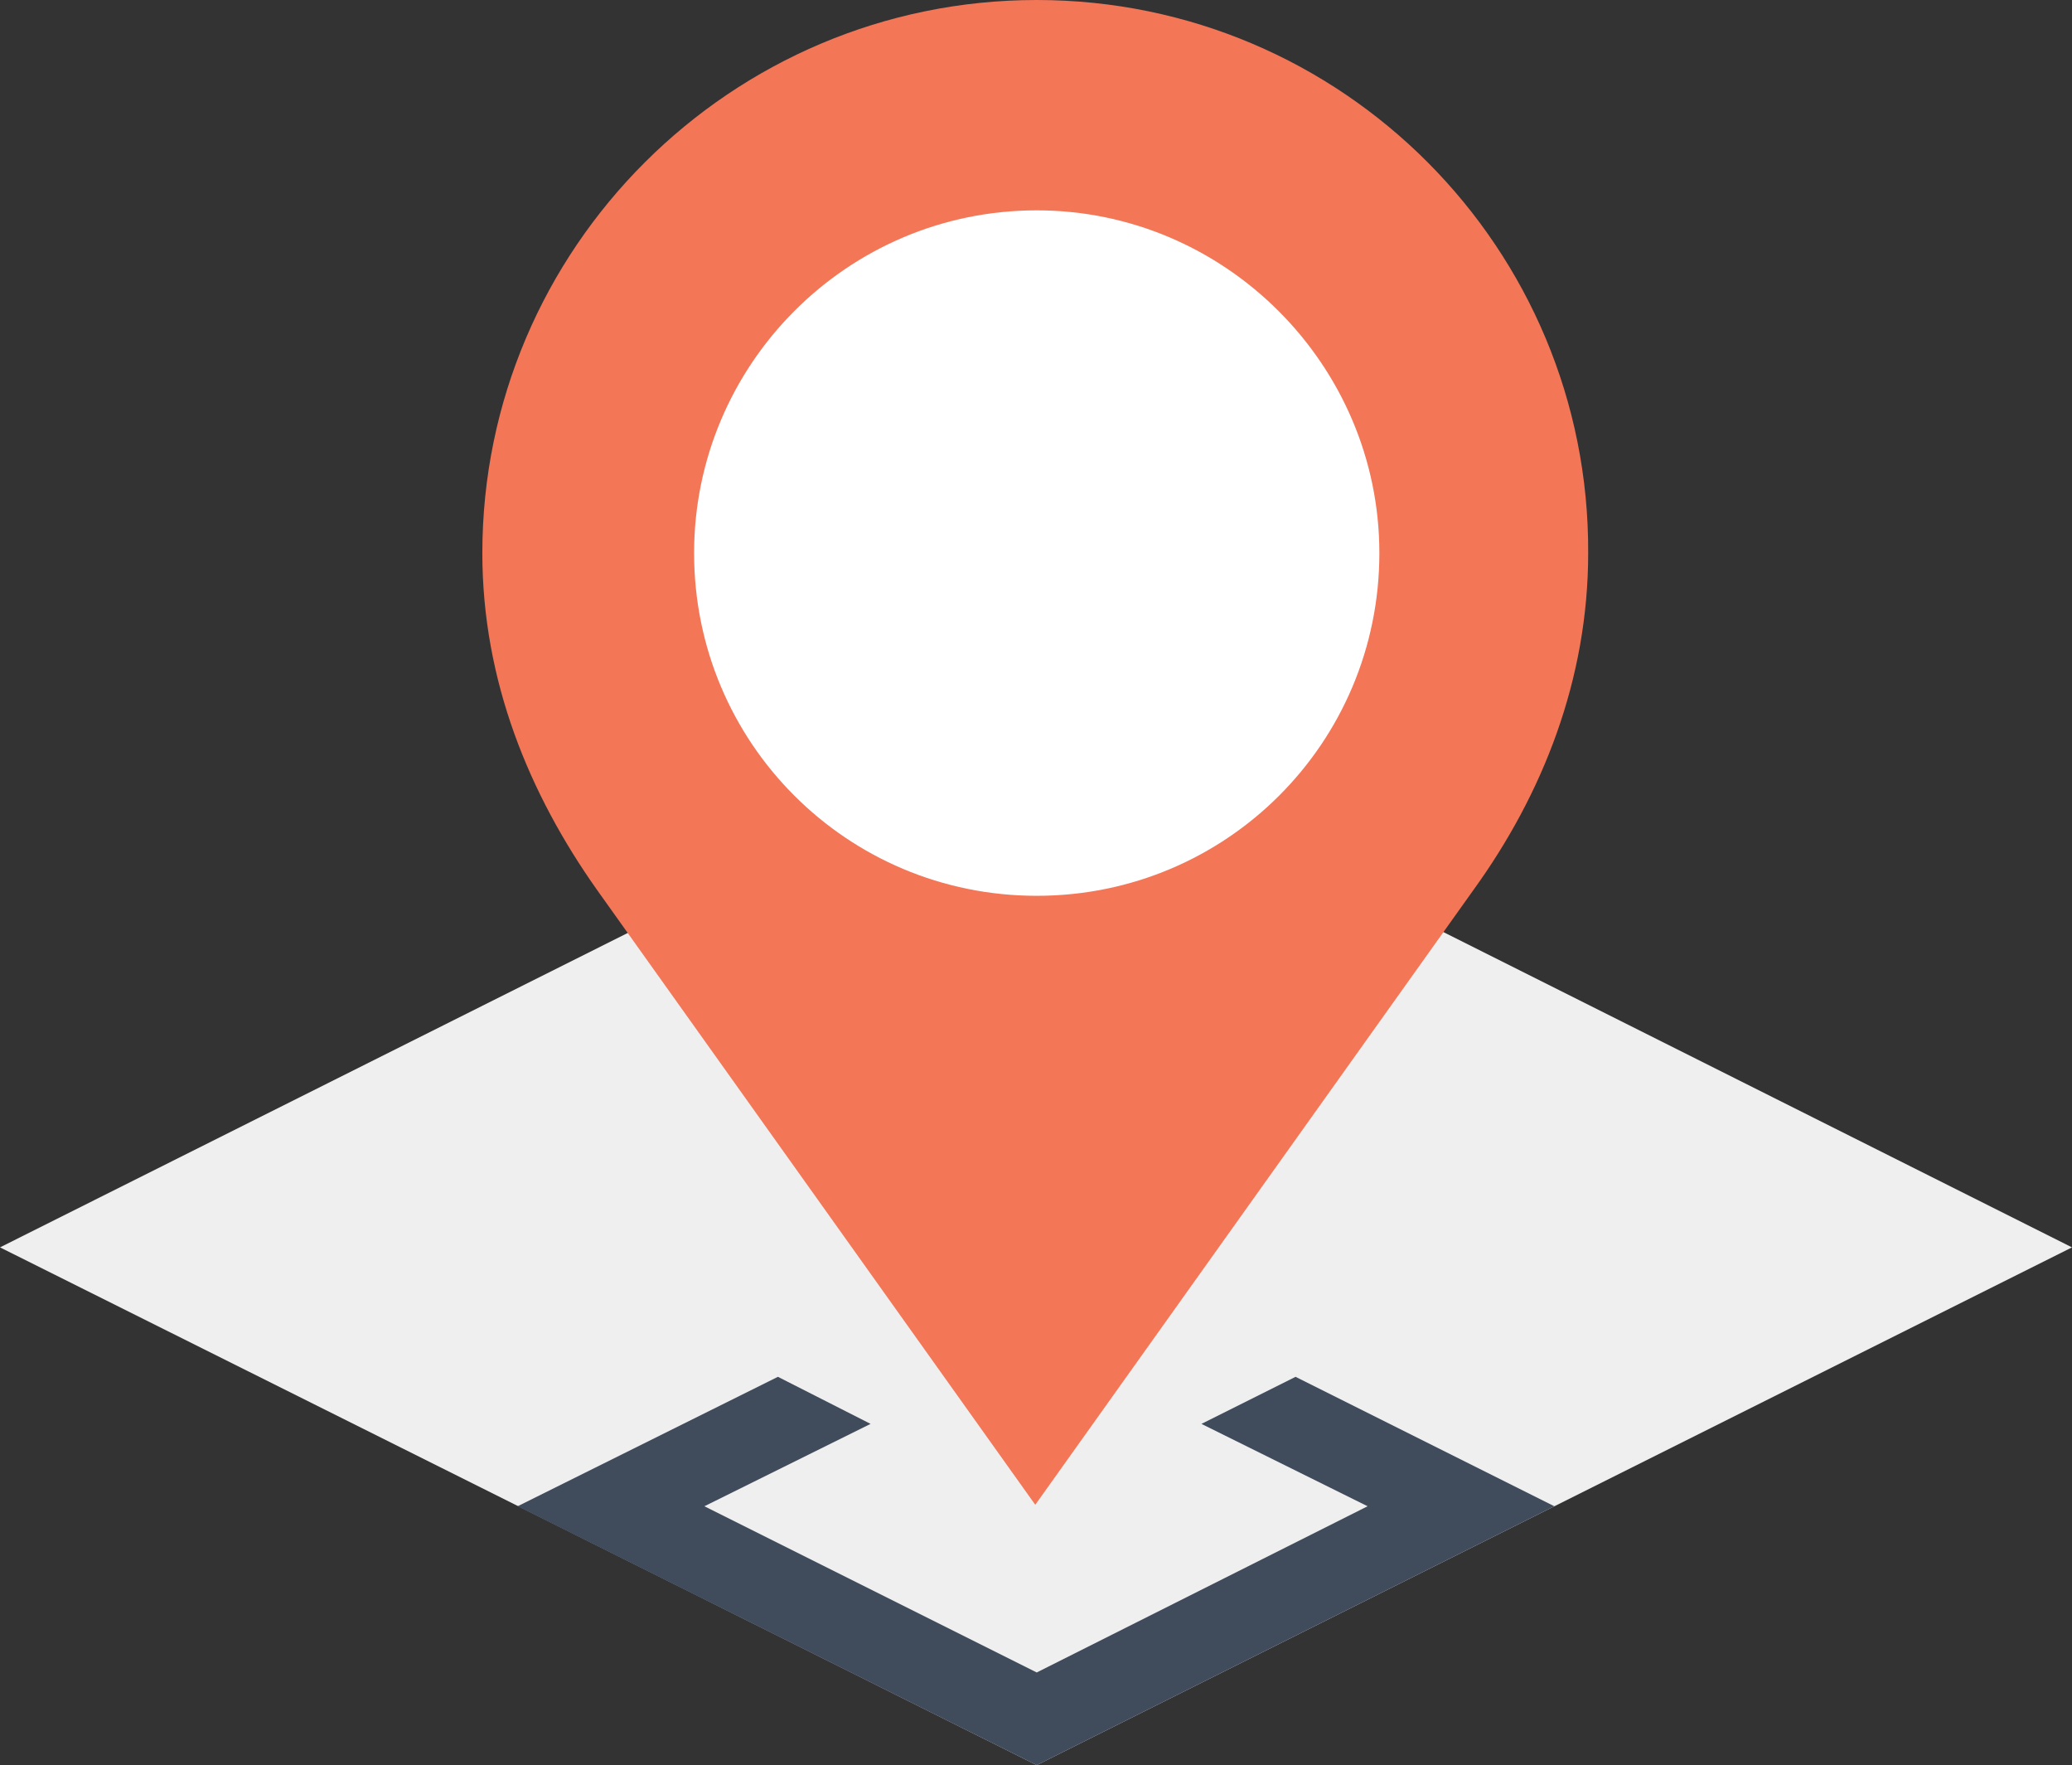 <?xml version="1.0" encoding="utf-8"?>
<!-- Generator: Adobe Illustrator 19.0.0, SVG Export Plug-In . SVG Version: 6.00 Build 0)  -->
<svg version="1.1" id="Layer_1" xmlns="http://www.w3.org/2000/svg" xmlns:xlink="http://www.w3.org/1999/xlink" x="0px" y="0px"
	 viewBox="0 0 140.9 120" style="enable-background:new 0 0 140.9 120;" xml:space="preserve">
<rect x="0" y="0" width="140.9" height="120" fill="#333333" stroke="none"/>
<g id="XMLID_218_">
	<g id="XMLID_238_">
		<polygon id="XMLID_240_" style="fill:#F0EFEF;" points="70.5,120 0,84.8 70.5,49.5 140.9,84.8 		"/>
		<polygon id="XMLID_239_" style="fill:#404B5B;" points="81.7,96.8 93,102.4 70.5,113.7 47.9,102.4 59.2,96.8 52.9,93.6 
			35.2,102.4 70.5,120 105.7,102.4 88.1,93.6 		"/>
	</g>
	<g id="XMLID_219_">
		<path id="XMLID_237_" style="fill:#F37657;" d="M70.5,0C49.7,0,32.8,16.9,32.8,37.6c0,8.7,3.2,16.4,7.8,22.9
			c29.8,41.8,29.8,41.8,29.8,41.8s0,0,29.8-41.8c4.7-6.5,7.8-14.3,7.8-22.9C108.1,16.9,91.3,0,70.5,0z"/>
		<path id="XMLID_236_" style="fill:#FFFFFF;" d="M93.8,37.6c0,12.9-10.4,23.3-23.3,23.3c-12.9,0-23.3-10.4-23.3-23.3
			c0-12.8,10.4-23.3,23.3-23.3C83.3,14.3,93.8,24.8,93.8,37.6z"/>
	</g>
</g>
</svg>
